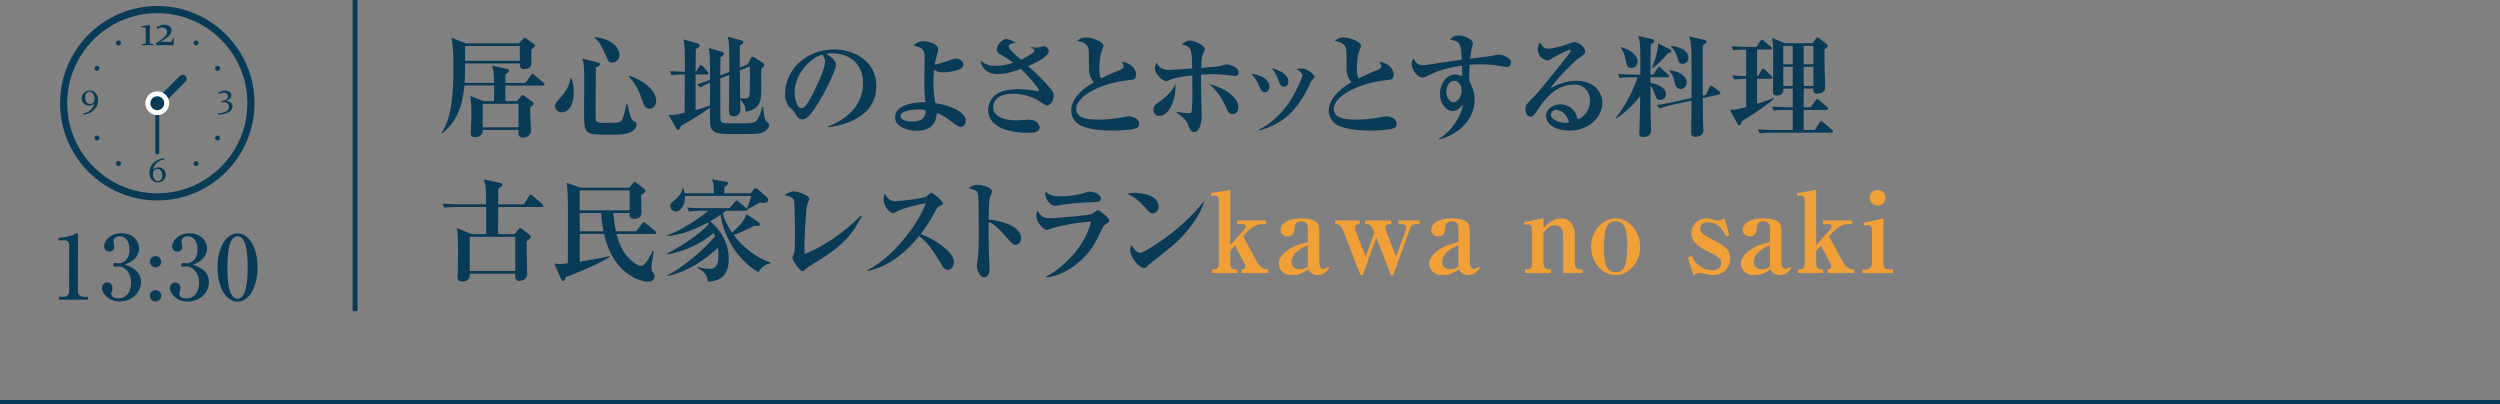 <?xml version="1.0" encoding="UTF-8"?>
<svg id="_レイヤー_2" data-name="レイヤー_2" xmlns="http://www.w3.org/2000/svg" viewBox="0 0 450 72.76">
  <rect x="0" y="0" width="450" height="72.76" fill="#808080" stroke="none"/>
  <defs>
    <style>
      .cls-1 {
        fill: #093a56;
      }

      .cls-2 {
        fill: #fff;
      }

      .cls-3 {
        stroke-width: .87px;
      }

      .cls-3, .cls-4 {
        fill: none;
        stroke: #093a56;
        stroke-miterlimit: 10;
      }

      .cls-4 {
        stroke-width: .75px;
      }

      .cls-5 {
        fill: #f0a037;
      }
    </style>
  </defs>
  <g id="_画像" data-name="画像">
    <g>
      <g>
        <g>
          <path class="cls-1" d="M10.603,53.426l.929.001c.497.001.913-.351.914-1.007l.012-8.34c.001-.384-.255-.817-.702-.817l-1.233-.002.001-.464c1.664-.061,2.689-.524,2.914-.62.065-.032.464-.207.496-.207.08,0,.096.064.096.16l-.015,10.324c-.001.479.383.978,1.071.979l.768.001v.512l-5.25-.008v-.512Z"/>
          <path class="cls-1" d="M25.378,50.726c-.004,1.856-1.574,3.534-3.815,3.531-2.064-.003-3.216-1.445-3.214-2.438.001-.56.466-1.008.994-1.007.336,0,.896.241.894,1.042,0,.208-.016.4-.096.592-.065.144-.113.288-.113.433-.002.672.783.817,1.264.818,1.616.002,2.307-1.374,2.309-2.767.003-1.937-1.228-2.995-2.285-2.996-.08,0-.479.079-.576.079-.207,0-.352-.081-.352-.321,0-.208.129-.383.369-.383.08,0,.496.081.576.081,1.119.001,1.986-.941,1.988-2.526.002-1.297-.637-2.338-1.742-2.34-.72-.001-1.152.414-1.153.942,0,.144.159.802.159.945-.001.576-.449.88-.898.879-.479,0-.943-.369-.943-.93.002-1.057,1.108-2.383,3.125-2.38,2.098.003,3.168,1.412,3.166,2.757-.002.801-.451,2.193-2.582,2.877.912.307,2.928,1.029,2.926,3.11Z"/>
          <path class="cls-1" d="M29.02,53.244c-.001.56-.466,1.023-1.026,1.023-.576-.001-1.023-.466-1.022-1.026.001-.576.466-1.023,1.026-1.022.56,0,1.023.449,1.022,1.025ZM29.028,47.114c0,.576-.466,1.023-1.025,1.023-.576-.001-1.023-.45-1.023-1.026.001-.576.465-1.023,1.025-1.022.56,0,1.024.449,1.023,1.025Z"/>
          <path class="cls-1" d="M37.617,50.744c-.003,1.856-1.573,3.535-3.815,3.531-2.064-.003-3.215-1.445-3.213-2.438,0-.56.465-1.008.994-1.007.336,0,.896.241.894,1.042,0,.208-.017.4-.097.592-.065.144-.112.288-.113.433-.001.672.784.817,1.264.818,1.616.002,2.308-1.374,2.31-2.767.002-1.937-1.228-2.995-2.285-2.996-.08,0-.48.079-.576.079-.208,0-.352-.081-.352-.321,0-.208.129-.383.369-.383.08,0,.495.081.575.081,1.12.002,1.986-.941,1.989-2.526.002-1.297-.638-2.338-1.742-2.34-.721-.001-1.152.415-1.154.943,0,.144.16.801.159.944-.001.576-.449.88-.897.879-.48,0-.943-.369-.943-.93.002-1.057,1.107-2.383,3.125-2.38,2.097.003,3.167,1.412,3.165,2.757-.001.801-.451,2.193-2.581,2.878.912.306,2.928,1.028,2.925,3.109Z"/>
          <path class="cls-1" d="M46.356,48.147c-.004,3.49-1.48,6.144-3.609,6.141-2.193-.003-3.598-2.741-3.593-6.151.005-3.505,1.497-6.128,3.61-6.125,2.177.004,3.598,2.727,3.592,6.136ZM40.931,48.139c-.003,2.129.152,5.635,1.816,5.637,1.633.003,1.83-3.391,1.833-5.632.003-2.097-.151-5.618-1.816-5.621-1.648-.002-1.829,3.408-1.833,5.616Z"/>
        </g>
        <g>
          <g>
            <path id="circle5159" class="cls-1" d="M28.313,1.437c-9.464,0-17.143,7.678-17.143,17.143s7.678,17.143,17.143,17.143,17.143-7.678,17.143-17.143S37.777,1.437,28.313,1.437h0ZM28.313,2.008c9.155,0,16.571,7.416,16.571,16.571s-7.416,16.571-16.571,16.571-16.571-7.416-16.571-16.571S19.157,2.008,28.313,2.008h0Z"/>
            <path class="cls-1" d="M28.313,36.08c-9.649,0-17.5-7.851-17.5-17.5S18.663,1.08,28.313,1.08s17.5,7.851,17.5,17.5-7.851,17.5-17.5,17.5ZM12.098,18.58c0,8.941,7.274,16.214,16.214,16.214s16.214-7.274,16.214-16.214S37.253,2.365,28.312,2.365,12.098,9.639,12.098,18.58Z"/>
          </g>
          <path id="path6132" class="cls-1" d="M39.823,18.203c.367-.039.661-.134.883-.286.222-.152.332-.349.332-.591,0-.193-.073-.35-.218-.471-.143-.121-.326-.181-.548-.181-.289,0-.581.077-.877.231l-.126-.203c.406-.267.823-.4,1.252-.4.318,0,.586.077.803.231.217.152.326.352.326.6,0,.455-.336.796-1.009,1.021v.012c.386.014.686.112.901.292.217.18.326.402.326.664,0,.424-.226.776-.677,1.055-.451.279-1.101.433-1.95.461l-.034-.228c.675-.045,1.179-.176,1.513-.394.336-.215.504-.485.504-.809,0-.254-.087-.454-.262-.6-.174-.146-.416-.218-.726-.218-.121,0-.252.012-.394.037l-.021-.225h0Z"/>
          <path id="path6138" class="cls-1" d="M29.595,28.685c-.634.127-1.108.351-1.424.671-.316.318-.52.71-.612,1.175l.006.003c.248-.271.57-.406.966-.406.367,0,.676.123.926.369.252.246.378.559.378.938,0,.402-.137.735-.412 1-.275.265-.616.397-1.024.397-.451,0-.816-.163-1.095-.489-.279-.326-.418-.747-.418-1.261,0-.632.217-1.19.652-1.677.435-.486,1.106-.799,2.015-.938l.043.218h0ZM29.216,31.613c0-.359-.083-.65-.249-.874-.166-.226-.378-.338-.637-.338-.236,0-.428.084-.575.252-.148.166-.222.393-.222.68,0,.351.086.651.258.901.172.25.392.375.658.375.232,0,.417-.095.557-.286.14-.193.209-.43.209-.711h0Z"/>
          <path id="path6144" class="cls-1" d="M14.989,20.42c.515-.092.941-.288,1.28-.588.34-.299.58-.715.72-1.246l-.006-.003c-.24.273-.552.409-.935.409s-.703-.122-.96-.366c-.254-.246-.381-.558-.381-.935,0-.394.139-.724.418-.991.279-.267.62-.4,1.024-.4.441,0,.802.161,1.083.483.283.32.424.73.424,1.23,0,.687-.24,1.27-.72,1.75-.478.48-1.113.771-1.904.874l-.043-.218h0ZM15.331,17.507c0,.365.083.658.249.88.166.222.378.332.637.332.256,0,.452-.082.588-.246.135-.166.203-.397.203-.692,0-.359-.089-.658-.268-.898-.178-.24-.393-.36-.643-.36-.222,0-.405.089-.551.268-.144.176-.215.415-.215.717Z"/>
          <path id="path6150" class="cls-1" d="M29.601,4.444c-.486,0-.971.164-1.454.492l.147.256c.3-.16.597-.24.892-.24.251,0,.463.07.636.209.173.14.26.328.26.566,0,.116-.019.228-.058.334-.039.106-.096.211-.171.314-.072.101-.163.203-.271.306-.109.103-.234.212-.376.326-.142.116-.31.242-.504.376-.194.134-.412.281-.655.438l.027.318c.45-.008.942-.012,1.477-.012.577,0,1.128.004,1.656.012l.027-.027.077-1.245-.171.031-.302.64h-1.927l-.004-.019c.313-.186.591-.362.834-.527.243-.168.449-.334.617-.496.168-.163.296-.328.384-.496.088-.171.132-.354.132-.551,0-.315-.121-.561-.364-.737-.24-.178-.543-.268-.907-.268h0ZM26.968,4.483c-.52.093-1.039.178-1.559.256l.019.163.795.078c.01.401.015.861.015,1.38v.644c0,.256-.003.489-.008.698-.003.065-.037.106-.105.124l-.632.159.015.155c.476-.008.84-.012,1.093-.012s.619.004,1.097.012l-.012-.155-.617-.159c-.07-.018-.106-.065-.109-.14-.005-.209-.008-.485-.008-.826v-.946c0-.481.015-.947.046-1.4l-.035-.031h0Z"/>
          <path id="circle6181" class="cls-1" d="M21.108,7.338c.213-.123.487-.05.61.163.123.213.05.487-.163.61-.213.123-.487.05-.61-.163-.123-.213-.05-.487.163-.61Z"/>
          <path id="circle6183" class="cls-1" d="M17.071,12.089c.123-.213.396-.287.61-.163s.287.396.163.61c-.123.213-.396.287-.61.163-.213-.123-.287-.396-.163-.61Z"/>
          <path id="circle6187" class="cls-1" d="M17.071,25.07c-.123-.213-.05-.487.163-.61.213-.123.487-.05.61.163s.05.487-.163.61-.487.05-.61-.163Z"/>
          <path id="circle6189" class="cls-1" d="M21.108,29.821c-.213-.123-.287-.396-.163-.61.123-.213.396-.287.61-.163.213.123.287.396.163.61-.123.213-.396.287-.61.163Z"/>
          <path id="circle6193" class="cls-1" d="M35.517,29.821c-.213.123-.487.05-.61-.163-.123-.213-.05-.487.163-.61.213-.123.487-.05.61.163.123.213.05.487-.163.61Z"/>
          <path id="circle6195" class="cls-1" d="M39.554,25.07c-.123.213-.396.287-.61.163-.213-.123-.287-.396-.163-.61s.396-.287.61-.163c.213.123.287.396.163.61Z"/>
          <path id="circle6199" class="cls-1" d="M39.554,12.089c.123.213.05.487-.163.61s-.487.05-.61-.163c-.123-.213-.05-.487.163-.61s.487-.05.61.163Z"/>
          <path id="circle6201" class="cls-1" d="M35.517,7.338c.213.123.287.396.163.61s-.396.287-.61.163c-.213-.123-.287-.396-.163-.61s.396-.287.61-.163Z"/>
          <rect class="cls-1" x="27.955" y="18.507" width=".714" height="9.286" rx=".357" ry=".357"/>
          <path class="cls-1" d="M33.392,13.662h0c.287.276.297.726.023,1.001l-3.986,4c-.274.275-.733.275-1.02-.001h0c-.287-.276-.297-.726-.023-1.001l3.986-4c.274-.275.733-.275,1.02.001Z"/>
          <g id="g14448">
            <g id="circle6203">
              <circle class="cls-2" cx="28.312" cy="18.58" r="2.143" transform="translate(-3.144 6.037) rotate(-11.536)"/>
            </g>
          </g>
          <g id="g14448-2" data-name="g14448">
            <g id="circle6203-2" data-name="circle6203">
              <circle class="cls-1" cx="28.312" cy="18.58" r="1.25"/>
            </g>
          </g>
        </g>
      </g>
      <g>
        <g>
          <line class="cls-4" y1="72.385" x2="450" y2="72.385"/>
          <line class="cls-3" x1="63.909" x2="63.909" y2="56"/>
        </g>
        <g>
          <path class="cls-1" d="M97.714,15.403h-6.742c0,.44-.019,2.4,0,2.801h2.08l.66-.8c.141-.18.221-.32.36-.32.08,0,.28.14.4.24l1.4,1.02c.06.04.18.16.18.32,0,.14-.08.24-.22.34-.221.16-.28.22-.4.32-.019.68.141,4.101.141,4.201,0,.96-.961,1.26-1.421,1.26-.899,0-.86-.72-.82-1.4h-6.421c.04,1.02-.801,1.3-1.42,1.3-.36,0-.761-.1-.761-.72,0-.18.06-1.02.06-1.18.06-.92.06-1.701.06-2.361,0-1.88-.1-2.541-.22-3.141l2.42.92h1.881c0-.44.019-2.401.019-2.801h-5.36c-.381,3.861-1.341,6.401-3.961,8.582l-.12-.08c1.601-2.541,2.101-5.861,2.101-11.723,0-1.56,0-3.941-.36-5.401l2.601,1.02h9.562l.66-.7c.22-.22.261-.28.38-.28.101,0,.24.1.32.16l1.301.9c.06.04.26.18.26.34,0,.12-.42.48-.7.7-.021.42.021,2.281.021,2.661,0,.62-.881.86-1.281.86-.8,0-.8-.46-.8-1.02h-9.862c-.019,2.321-.019,2.701-.08,3.501h5.302c-.021-1.581-.08-2.181-.341-3.101l2.682.58c.159.04.359.1.359.32,0,.2-.06.24-.66.66v1.54h3.602l.98-1.36c.101-.14.181-.26.3-.26.12,0,.221.1.36.22l1.601,1.36c.1.08.2.18.2.3,0,.18-.181.22-.3.22ZM93.572,8.281h-9.842c-.021.38-.021,2.241-.021,2.661h9.862v-2.661ZM93.332,18.684h-6.44v4.221h6.44v-4.221Z"/>
          <path class="cls-1" d="M101.13,20.224c-.58,0-1.221-.48-1.221-1.101,0-.52.38-.92.9-1.48.9-.96,1.68-2.121,1.881-3.561l.14-.04c.319.78.44,1.581.44,2.46,0,2.861-1.201,3.721-2.141,3.721ZM113.673,23.705c-.941.54-2.481.54-3.802.54-2.74,0-3.481-.04-4.04-.46-.701-.52-.701-1.3-.701-4.301,0-.8.041-4.341.041-5.061,0-2.521-.08-2.961-.36-3.881l2.74.68c.4.1.46.18.46.32,0,.32-.54.52-.76.6,0,1.12-.04,6.061-.04,7.082,0,2.141,0,2.38.14,2.601.2.3,1.141.3,1.721.3,2.341,0,2.641-.1,2.9-.581.4-.8.74-2.521.78-2.86h.16c.62,2.601.64,2.721,1.16,3.101.46.32.52.36.52.66,0,.28-.16.82-.92,1.26ZM110.231,11.262c-.641,0-.7-.18-1.38-1.721-.801-1.84-1.36-2.34-1.801-2.74l.06-.14c4.401.6,4.401,3.041,4.401,3.241,0,.72-.58,1.36-1.28,1.36ZM116.953,19.564c-.46,0-.94-.16-1.341-1.46-.62-2.021-1.62-3.541-2.44-4.341l.101-.12c1.98.56,4.841,2.38,4.841,4.541,0,.62-.4,1.38-1.16,1.38Z"/>
          <path class="cls-1" d="M136.993,23.945c-.58.18-1.301.18-3.681.18-3.701,0-4.541,0-5.142-.78-.4-.54-.4-.88-.38-3.961-1.88,1.32-3.341,2.24-5.241,3.301-.16.46-.28.7-.5.7-.16,0-.26-.16-.36-.34l-1.34-2.36c.46.04.9.08,2.88-.38.021-2.3.041-4.601.041-6.901-1.461,0-1.841.04-2.381.14l-.34-.74c.479.04,2.141.1,2.721.12v-2.661c0-1.76-.101-2.44-.221-3.161l2.44.7c.3.08.46.16.46.38,0,.18-.119.32-.72.66-.021.7-.021,3.181-.021,4.081h.041l.619-.96c.121-.18.201-.26.301-.26.12,0,.24.08.359.22l.82.94c.101.12.181.26.181.36,0,.14-.181.18-.3.18h-2.022v6.401c.44-.12,1.101-.3,2.581-.78.021-2.96.021-3.28.021-4.141-.82.34-1.281.56-1.74.86l-.581-.56c.86-.26,1.12-.36,2.321-.82,0-3.421,0-4.301-.2-5.701l2.2.62c.28.08.5.18.5.36,0,.3-.38.52-.62.66,0,.14-.021,2.601-.04,3.301l1.62-.66c.021-3.521.021-5.001-.239-6.321l2.26.6c.36.1.52.16.52.34,0,.16-.14.36-.641.66,0,.56,0,3.321-.019,3.941l1.44-.58.54-1.06c.1-.2.2-.34.319-.34.101,0,.261.06.461.2l1.4.94c.16.1.24.2.24.36,0,.3-.4.62-.541.74,0,.5.021,2.9.021,3.44,0,1.96,0,3.801-2.821,4.241-.019-.56-.019-1.28-.98-2.161,0,.16.04,1.52.04,1.581,0,.28,0,1.42-1.261,1.42-.8,0-.8-.72-.8-1.08,0-.92.06-5.381.06-6.401l-1.62.66v1.3c0,.64.019,4.421.019,5.241,0,.86,0,1.34.501,1.46.3.06.64.08,3.721.08.94,0,1.761-.04,2.2-.4.5-.42.981-1.92,1.101-2.541h.159c.24,2.241.421,2.38.66,2.621.301.26.461.44.461.6,0,.48-.5,1.14-1.48,1.46ZM133.172,12.682c0,.8.04,4.321.06,5.041,1.44.04,1.601.04,1.7-.82.08-.56.04-4.081.04-4.961l-1.801.74Z"/>
          <path class="cls-1" d="M149.091,22.905l-.039-.14c2.94-1.141,6.301-3.501,6.301-7.822,0-2.901-1.82-5.361-5.701-5.361-.56,0-.72.04-.96.12,1.78.94,1.78,1.8,1.78,2.061,0,.72-1.74,4.421-3.041,6.542-1.54,2.521-2.3,3.181-3,3.181-.641,0-.82-.3-1.44-1.26-.261-.4-.28-.42-.78-.84-.62-.52-.9-1.48-.9-2.42,0-4.421,3.801-8.062,8.802-8.062,3.861,0,7.622,2.261,7.622,6.542,0,6.241-7.042,7.242-8.643,7.461ZM148.011,9.822c-2.3.68-4.981,3.561-4.981,6.881,0,.82.38,2.781,1.22,2.781.82,0,1.801-2.041,2.621-3.781.479-.981,1.64-3.401,1.64-4.581,0-.68-.34-1.12-.5-1.3Z"/>
          <path class="cls-1" d="M172.953,22.825c-.46,0-.72-.22-2.141-1.28-.981-.74-1.74-1.04-2.181-1.22-.16,1.801-.84,3.221-3.721,3.221-1.54,0-3.801-.76-3.801-2.4,0-2.24,3.201-2.761,5.481-2.761-.101-.56-.2-1.08-.2-3.741,0-.68.04-4.0.04-4.241,0-.92,0-1.92-2.001-2.161.24-.28.721-.82,1.801-.82.9,0,2.641.48,2.641,1.46,0,.22-.019.3-.24,1.081-.24.82-.32,1.34-.38,1.66,1-.16,2.301-.64,2.921-.86.38-.14.62-.22.9-.22.58,0,1.34.44,1.34,1.06,0,.74-1,1-1.221,1.06-1.3.36-2.42.36-2.561.36-.319,0-.8-.02-1.5-.46-.06.62-.12,1.32-.12,2.2,0,1.8.24,3.181.36,3.801,4.081.68,5.461,2.161,5.461,3.101,0,.62-.26,1.16-.88,1.16ZM165.272,19.704c-.24,0-3.181.06-3.181,1.201,0,.72,1.08.96,2.04.96,2.2,0,2.461-.96,2.501-2.021-.34-.06-.681-.14-1.36-.14Z"/>
          <path class="cls-1" d="M188.493,18.984c-.279,0-.4-.08-1.54-.86-.5-.36-2.381-1.26-4.642-1.26-2.82,0-3.54,1.5-3.54,2.38,0,2.42,3.561,2.42,4.321,2.42.319,0,1.74-.12,2.019-.12,1.82,0,2.021,1.201,2.021,1.4,0,.96-1.34.96-1.92.96-6.241,0-7.342-2.621-7.342-4.021,0-.9.42-2.121,1.28-2.781.981-.76,2.5-1.04,4.181-1.04,1.301,0,2.44.16,3.181.3.06.02.16.04.24.04.12,0,.28-.04.28-.18,0-.26-1.921-2.541-3.261-3.821-1.34.5-2.721.94-4.221.94-1.621,0-2.861-.88-3.022-2.42.44.36,1.121.94,2.581.94.86,0,1.94-.12,3.28-.58-1.1-.8-1.58-1.06-1.94-1.241-.82-.44-1.02-.7-1.02-1.16,0-.8.98-1.86,1.7-1.86.26,0,1.02.26,1.7.64-.14.06-.84.2-.96.28-.18.1-.301.26-.301.44,0,.44.94,1.26,2.221,2.36,1.261-.58,2.421-1.3,2.421-1.66,0-.12-.06-.22-.681-.56l.021-.04c.54.08.981.1,1.101.1.18,0,1.04-.26,1.22-.26.48,0,.9.4.9.88,0,1.08-2.761,2.28-3.701,2.701.181.16,1.001.9,1.161,1.06,1.02.98,2.9,2.801,3.26,3.581.141.28.181.42.181.58,0,.981-.58,1.86-1.181,1.86Z"/>
          <path class="cls-1" d="M204.533,23.065c-.8.36-3.36.44-4.261.44-1.1,0-4.9-.08-6.361-1.3-.74-.62-1.1-1.52-1.1-2.28,0-2.701,3.16-4.601,4.101-5.121-.54-.56-.9-1.52-.9-2.38,0-3.101,0-3.341-.12-3.761-.28-1-1.52-1.22-1.98-1.3.36-.3.74-.62,1.641-.62,1,0,3.061.72,3.061,1.52,0,.08,0,.16-.16.54-.48,1.161-.58,2.441-.58,3.701,0,.58.019,1.14.36,1.6,1.18-.62,2.5-1.18,3.32-1.5.44-.18.7-.34.7-.66,0-.18-.08-.38-.3-.82,1.64.24,2.54,1.24,2.54,2.32,0,.84-.42.88-1.32.981-5.061.52-9.462,2.92-9.462,5.161,0,1.94,2.701,1.94,4.061,1.94,1.9,0,2.82-.16,4.641-.48.34-.06.58-.1.8-.1.641,0,1.821.36,1.821,1.3,0,.36-.08.62-.501.82Z"/>
          <path class="cls-1" d="M208.732,20.864c-1,0-1.101-.88-1.101-1.141,0-.68.28-.86,1.2-1.52.38-.26,2.061-1.44,2.74-3.101.2,3.001-1.26,5.761-2.84,5.761ZM222.334,13.663c-.14,0-1.08-.12-1.44-.16-.66-.08-1.4-.14-2.641-.14-.24,0-1.1,0-2.061.06,0,2.661,0,2.781.021,3.821.019.78.1,3.461.1,3.641,0,1.54-.519,2.88-1.36,2.88-.7,0-.94-.84-1.04-1.16-.14-.5-.36-1.12-2.141-2.341l.04-.16c.681.16,1.701.28,2.121.28.18,0,.42,0,.519-.22.12-.28.18-2.181.18-2.541,0-.8,0-3.381-.019-4.061-1.34.16-3.121.4-3.961.78-.519.24-.58.26-.78.26-.64,0-1.98-1.32-1.98-2.24,0-.34.101-.66.261-1.12.46.82.92,1.34,2.36,1.34.6,0,3.421-.2,4.081-.26-.06-3.601-.06-3.841-1.9-4.381.68-.5,1.14-.64,1.44-.64.801,0,2.721.82,2.721,1.54,0,.18-.04.26-.22.64-.28.56-.4,1.121-.42,2.741,1.58-.12,3.12-.22,3.761-.42.6-.2.68-.22.84-.22.021,0,2.141.32,2.141,1.42,0,.36-.2.66-.62.66ZM221.874,20.544c-.641,0-.84-.42-1.301-1.48-1.08-2.4-2.42-3.501-2.94-3.94,2.521.62,5.281,2.24,5.281,4.181,0,.66-.42,1.24-1.04,1.24Z"/>
          <path class="cls-1" d="M227.691,16.603c-.58,0-.819-.56-1.02-1.08-.399-1.02-.96-1.74-1.44-2.261,2.5.34,3.261,1.46,3.261,2.341,0,.62-.38,1-.801,1ZM235.993,14.663c-.119.22-.58,1.24-.68,1.44-2.4,4.621-5.061,6.361-8.682,7.401l-.021-.16c2.4-1.22,4.381-3.161,5.802-5.481,1.04-1.72,2.04-3.881,2.04-4.341,0-.3-.42-.7-1.101-1.06.261-.06.601-.14.981-.14,1.06,0,2.28,1.18,2.28,1.5,0,.16-.54.7-.62.84ZM231.132,15.603c-.6,0-.72-.36-1-1.14-.44-1.26-1-1.92-1.24-2.201,1,.2,3.022,1.04,3.022,2.36,0,.36-.16.981-.781.981Z"/>
          <path class="cls-1" d="M250.894,23.065c-.8.36-3.36.44-4.26.44-1.101,0-4.901-.08-6.362-1.3-.739-.62-1.1-1.52-1.1-2.28,0-2.701,3.16-4.601,4.101-5.121-.54-.56-.9-1.52-.9-2.38,0-3.101,0-3.341-.12-3.761-.28-1-1.52-1.22-1.98-1.3.36-.3.74-.62,1.641-.62,1,0,3.061.72,3.061,1.52,0,.08,0,.16-.16.54-.479,1.161-.58,2.441-.58,3.701,0,.58.021,1.14.36,1.6,1.18-.62,2.5-1.18,3.32-1.5.44-.18.7-.34.7-.66,0-.18-.079-.38-.3-.82,1.641.24,2.541,1.24,2.541,2.32,0,.84-.42.88-1.32.981-5.061.52-9.463,2.92-9.463,5.161,0,1.94,2.701,1.94,4.061,1.94,1.9,0,2.82-.16,4.641-.48.341-.06.58-.1.8-.1.641,0,1.821.36,1.821,1.3,0,.36-.08.62-.501.82Z"/>
          <path class="cls-1" d="M271.215,12.062c-.341,0-1.801-.3-2.101-.34-.88-.1-1.721-.14-2.58-.14-.981,0-1.581.04-2.001.08-.08,1.38-.101,2.22-.04,2.9.3.62.94,1.821.94,3.421,0,3.241-2.501,6.082-6.342,7.122l-.08-.14c2.201-1.24,4.081-4.121,4.302-6.181-.36.46-.94,1.2-1.801,1.2-1.26,0-2.32-1.4-2.32-3.081,0-1.601,1.02-3.481,2.641-3.481.519,0,.981.16,1.38.28,0-.1-.021-1.26-.04-1.88-1.04.14-3.881.54-6.342,1.9-.199.12-.479.24-.72.24-.74,0-2-1.08-2-2.521,0-.48.12-.64.3-.88.5.78.84,1.16,1.7,1.16.44,0,.52,0,4.001-.54.4-.06,2.521-.36,3.001-.44-.12-2.92-.28-3.34-2.121-3.601.341-.38.66-.76,1.641-.76s2.501.74,2.501,1.4c0,.1-.141.6-.181.8-.18.72-.28,1.6-.319,1.98,1.24-.14,3.54-.4,4.561-.64.16-.04.44-.08.641-.08.479,0,2.16.5,2.16,1.4,0,.52-.42.82-.78.82ZM261.753,14.543c-.84,0-1.421.94-1.421,1.98,0,1.0.641,1.9,1.301,1.9s1.46-.98,1.46-2.12c0-1.02-.54-1.761-1.34-1.761Z"/>
          <path class="cls-1" d="M282.493,23.505c-2.24,0-4.201-.96-4.201-2.66,0-1.44,1.581-2.061,2.621-2.061.94,0,2.601.52,3.061,2.681,1.221-.3,2.24-1.821,2.24-3.361,0-1.48-.96-2.881-2.881-2.881-3.601,0-5.66,3.161-6.741,4.821-.239.38-.6.94-1.101.94-.619,0-.92-.68-.92-1.3,0-.78.44-1.22,1.48-2.24.86-.84,1.32-1.42,4.861-5.841.66-.82,1.46-1.82,1.7-2.22.06-.08.101-.2.101-.26,0-.08-.041-.16-.181-.16-.38,0-3.061,1.44-3.181,1.54-.32.24-.5.36-.76.36-.74,0-1.801-.76-1.801-1.96,0-.44.16-.92.4-1.26.42.72.74,1.12,1.52,1.12,1.02,0,3.062-.66,3.642-.88.18-.06.84-.32.98-.32.801,0,2.001.981,2.001,1.621,0,.5-.181.62-1.2,1.32-.74.5-4.261,4.001-5.001,5.341,1.2-.62,2.62-1.3,4.601-1.3,3.661,0,4.701,2.521,4.701,3.961,0,2.281-2.101,5.001-5.941,5.001ZM280.133,19.784c-.38,0-.96.26-.96.86,0,1.16,2.16,1.48,2.601,1.48.34,0,.479-.04.68-.08-.52-1.88-1.82-2.261-2.32-2.261Z"/>
          <path class="cls-1" d="M300.113,13.903h-3.041l.021,1c2.26.42,2.801,1.4,2.801,2.041,0,.56-.44,1.04-1.06,1.04-.601,0-.681-.24-1.02-1.18-.12-.34-.36-.981-.72-1.42,0,2.981-.021,3.681.019,5.301,0,.42.08,2.28.08,2.661,0,.5-.141,1.32-1.4,1.32-.641,0-.72-.26-.72-.72,0-.28.06-1.48.06-1.721.08-2.38.06-2.72.1-4.941-.819,1.12-2.6,2.981-4.28,4.021l-.12-.12c1.76-2.001,3.44-5.581,3.921-7.282h-1.04c-1.24,0-1.681.04-2.181.14l-.32-.74c1.221.1,2.62.12,2.86.12h1.181v-3.821c0-1.22-.06-2.24-.36-3.141l2.441.58c.359.08.44.2.44.32,0,.18-.1.3-.641.64,0,.86-.06,4.641-.06,5.421h.52l.76-1.12c.1-.14.18-.26.32-.26.12,0,.2.1.34.22l1.221,1.12c.14.12.199.2.199.3,0,.2-.18.22-.319.22ZM293.632,12.222c-.74,0-.82-.44-.981-1.26-.34-1.74-.68-2.081-.94-2.36l.06-.14c1.82.56,3.001,1.56,3.001,2.601,0,.64-.421,1.16-1.141,1.16ZM300.233,9.582c-.881,1.081-1.66,1.84-2.761,2.681l-.12-.1c.26-.62,1.141-2.88,1.1-4.361l2.141,1.06c.16.08.261.2.261.34,0,.18-.141.28-.62.38ZM309.415,17.004l-2.921.66c.021.68.06,4.061.06,4.321,0,.24.06,1.34.06,1.56,0,.86-.981,1.081-1.38,1.081-.78,0-.82-.38-.82-.82,0-.9.06-4.881.06-5.701l-3.66.82c-1.201.26-1.621.42-2.081.62l-.479-.64c.82-.12,1.48-.22,2.82-.52l3.4-.74c.021-4.301,0-6.842-.019-7.842-.04-2.021-.16-2.501-.42-3.241l2.78.62c.26.06.36.18.36.32,0,.16-.06.22-.66.66-.021.66-.04.94-.04,2.921,0,.98.019,4.861.019,6.121l.58-.12.58-1.34c.12-.26.2-.32.32-.32s.22.06.32.14l1.16.9c.16.12.22.2.22.32s-.12.18-.26.22ZM302.514,16.023c-.8,0-.981-.74-1.08-1.22-.28-1.24-.54-1.6-.96-2.021l.06-.14c1.921.2,3.081,1.201,3.081,2.181,0,.72-.56,1.2-1.101,1.2ZM302.854,11.482c-.601,0-.64-.24-.92-1.12-.101-.34-.38-1.26-1.16-1.94l.06-.16c1.841.2,3.081,1,3.081,2.081,0,.9-.66,1.14-1.06,1.14Z"/>
          <path class="cls-1" d="M313.491,21.864c-.119.46-.199.7-.44.7-.141,0-.221-.12-.301-.26l-1.359-2.541c.5,0,1.18,0,2.92-.5v-5.081c-1.34,0-1.8.08-2.16.14l-.34-.74c.84.08,1.66.12,2.5.12v-4.781c-1.4,0-1.78.04-2.32.14l-.32-.74c.94.08,1.9.12,2.841.12h1.66l.66-1.04c.04-.08.2-.26.3-.26.121,0,.181.06.381.24l1.24,1.02c.08.06.2.18.2.3,0,.2-.2.22-.3.22h-2.381v4.781h.16l.64-1.101c.04-.08.16-.24.28-.24.14,0,.28.14.36.22l1.14,1.081c.141.12.2.2.2.32,0,.2-.2.2-.3.2h-2.481v4.501c1.84-.58,2.5-.84,2.981-1.04l.08.16c-.92.74-2.421,1.94-5.842,4.061ZM329.655,23.885h-10.742c-1.221,0-1.66.04-2.16.14l-.32-.74c1.22.1,2.62.12,2.84.12h3.421v-3.621h-1.26c-1.221,0-1.661.04-2.161.14l-.319-.74c1.2.1,2.62.12,2.841.12h.899v-3.361h-1.681c.021.54-.119,1.26-1.18,1.26-.7,0-.7-.46-.7-.76,0-.82.04-4.5.04-5.241,0-2.841,0-3.381-.22-4.381l2.3.96h5.002l.6-.8c.12-.16.18-.24.28-.24.12,0,.26.1.34.16l1.36,1.06c.08.06.16.12.16.26,0,.26-.32.48-.58.68,0,.7-.021,1.761.019,3.461,0,.52.101,2.88.101,3.361,0,.8-.721,1.14-1.4,1.14-.78,0-.761-.5-.74-.92h-1.721v3.361h1.24l.88-1.2c.121-.18.201-.26.32-.26.12,0,.28.14.36.2l1.4,1.22c.1.1.2.12.2.3,0,.18-.18.22-.301.22h-4.101v3.621h1.98l.88-1.34c.141-.22.24-.26.301-.26.12,0,.3.16.38.22l1.54,1.34c.12.1.2.18.2.3,0,.18-.16.22-.3.22ZM322.693,8.261h-1.7v3.301h1.7v-3.301ZM322.693,12.042h-1.7v3.421h1.7v-3.421ZM326.414,8.261h-1.74v3.301h1.74v-3.301ZM326.414,12.042h-1.74v3.421h1.74v-3.421Z"/>
          <path class="cls-1" d="M97.493,37.263h-7.821c-.021,4.121-.021,4.561,0,4.881h2.96l.621-.8c.14-.18.26-.3.359-.3s.24.08.34.16l1.32,1.04c.141.1.26.22.26.38,0,.26-.239.42-.72.76-.019.72-.019,1.4,0,2.42,0,.56.08,3.441.08,3.521,0,1.06-1.12,1.24-1.4,1.24-.82,0-.78-.62-.74-1.3h-8.201c.019.38.04,1.4-1.36,1.4-.601,0-.84-.3-.84-.76,0-.22.06-1.12.06-1.3.019-1.04.04-2.021.04-3.041,0-3.201-.08-3.801-.24-4.521l2.721,1.1h2.58v-4.881h-5.361c-1.22,0-1.66.04-2.16.14l-.32-.74c1.201.1,2.621.12,2.841.12h5.001c0-3.121-.119-3.501-.44-4.501l2.9.64c.28.06.48.16.48.36,0,.2-.08.24-.761.68,0,.42-.019,1.88-.019,2.82h4.601l.96-1.48c.08-.14.181-.26.3-.26.121,0,.24.12.36.22l1.721,1.48c.14.12.18.22.18.3,0,.2-.18.22-.3.22ZM92.752,42.623h-8.201v6.162h8.201v-6.162Z"/>
          <path class="cls-1" d="M117.833,42.103h-6.861c.24.96.88,3.581,3.221,5.221.38.28.82.54,1.16.54.28,0,.56-.14,1.06-.8.22-.28.981-1.68,1.14-1.96l.141.08c-.04.22-.06.34-.24,1.42-.101.52-.2,1.26-.2,1.6,0,.26.06.48.32.9.2.3.26.44.26.64,0,.1-.04.96-1.2.96-1.06,0-6.222-1.06-7.901-8.602h-4.381v5.001c2.78-.46,3.641-.6,5.421-1v.14c-1.761,1.2-6.701,3.24-7.962,3.641-.06.3-.14.68-.46.68-.2,0-.32-.24-.4-.42l-1.16-2.7c.261.04.52.08.88.08.461,0,.621-.02,1.541-.14,0-1.32.019-7.162.019-8.342,0-4.661-.08-5.161-.26-6.142l2.521.88h8.782l.62-.74c.06-.08.18-.26.36-.26.14,0,.319.12.399.2l1.28,1.02c.24.2.26.26.26.34,0,.16-.06.28-.779.74,0,.48.06,2.641.06,3.101,0,.96-.64,1.2-1.3,1.2-.921,0-.881-.54-.841-1.04h-2.94c.06.7.16,1.72.46,3.281h3.641l1.06-1.34c.1-.12.2-.28.34-.28.101,0,.22.08.38.22l1.66,1.36c.08.06.201.16.201.3,0,.18-.181.22-.301.22ZM113.332,34.261h-8.981v3.601h8.981v-3.601ZM108.192,38.343h-3.841v3.281h4.28c-.319-1.721-.399-2.741-.44-3.281Z"/>
          <path class="cls-1" d="M136.533,49.005c-3.481-1.98-6.222-6.101-6.842-10.362-.34.26-.88.64-1.88,1.201,1.48,1.14,3.36,3.46,3.36,6.741,0,3.821-2.461,4.001-3.761,4.101-.12-1.3-.7-1.801-1.86-2.481l.04-.16c.5.14,1.18.34,2.141.34.6,0,1.6,0,1.6-2.521,0-.56-.06-1-.1-1.26-2.58,2.38-5.581,4.301-8.982,5.061l-.039-.14c2.519-1.28,6.661-4.661,8.501-7.002-.1-.24-.14-.36-.239-.6-1.921,1.661-5.061,3.361-8.383,3.861v-.14c2.981-1.54,6.061-3.721,7.522-5.341-.08-.1-.101-.14-.181-.24-2.521,1.32-5.281,2.38-7.342,2.38l.021-.1c2.221-.68,5.981-3.181,7.342-4.401h-1.341c-1.2,0-1.58.06-2.1.14l-.32-.72c1.18.1,2.4.1,2.78.1h4.861l.94-1.14c.1-.12.199-.24.319-.24s.28.12.38.22l1.32,1.12c.06.06.101.1.141.14.22-.46.6-1.48.78-2.3h-11.923c.08,1.44-.62,2.8-1.641,2.8-.399,0-.981-.28-.981-.96,0-.5.08-.54,1.06-1.36.101-.08.9-.76,1.16-1.82h.12c.12.38.16.56.22.86h5.281c-.039-1.54-.08-1.84-.359-2.521l2.5.44c.2.04.4.1.4.3,0,.18-.12.32-.66.64,0,.18-.019.981-.019,1.14h4.761l.5-.66c.1-.12.18-.26.34-.26s.36.14.46.22l1.621,1.42c.16.14.22.3.22.48,0,.42-.48.56-.86.56-.12,0-.24-.02-.66-.08-.74.42-1.9,1.08-2.221,1.24h-.04c.021.12,0,.24-.3.24h-3.561c-.18.16-.5.4-.54.44.159.68.62,1.9,1.681,3.501,1.24-1.16,2.32-2.18,2.561-3.36l2.18,1.46c.12.08.28.26.28.38,0,.3-.101.3-1.08.32-1.62.78-2.481,1.22-3.661,1.581,1.52,2.1,4.001,4.121,6.602,4.961v.18c-1.26.22-1.86,1.12-2.12,1.6Z"/>
          <path class="cls-1" d="M145.651,47.945c-.42.26-.461.3-.82.68-.18.18-.301.2-.36.2-.601,0-1.841-2.1-1.841-2.38,0-.16.28-.8.32-.92.141-.4.141-2.361.141-3.561,0-.5-.04-5.521-.181-5.941-.14-.4-.54-.58-1.7-.94.58-.34,1.101-.64,1.681-.64.78,0,2.761.7,2.761,1.34,0,.2-.36,1.08-.4,1.26-.2.96-.46,5.721-.46,7.341,0,.56.019.94.04,1.34,5.201-2.04,9.441-6.181,10.143-6.961l.14.12c-2.321,4.681-5.081,6.381-9.462,9.062Z"/>
          <path class="cls-1" d="M170.593,48.565c-.519,0-.8-.42-1.02-.78-1.74-2.84-2.4-3.921-4.102-5.301-2.46,2.981-5.521,5.521-9.281,6.282l-.041-.16c5.201-2.541,9.783-9.502,10.482-12.043-1.16.22-3.94.88-4.82,1.32-.841.44-.94.48-1.101.48-.5,0-1.66-1.18-1.66-2.42,0-.38.04-.74.18-1.081.641,1.04,1.141,1.36,1.881,1.36.8,0,5.261-.5,5.701-.88.1-.08.5-.48.6-.54.08-.06.141-.08.261-.08.24,0,2.061,1.48,2.061,1.86,0,.22-.101.3-.48.48-.38.16-.5.26-.7.6-1,1.84-1.52,2.781-2.821,4.481,2.421.86,4.082,2.24,4.842,2.96.54.54,1.12,1.18,1.12,2.101,0,.74-.44,1.36-1.101,1.36Z"/>
          <path class="cls-1" d="M182.753,44.064c-.22,0-.46-.1-.84-.52-2.501-2.801-2.741-3.061-3.961-3.601-.021.54,0,2.961.04,5.241,0,.52.14,2.801.14,3.261s-.14,1.46-.981,1.46c-.859,0-1.32-1.48-1.32-2.001,0-.24.041-.36.16-1.34.2-1.44.2-4.721.181-6.301,0-.84,0-4.841-.16-5.441-.16-.56-.7-.72-1.7-.94.34-.24.859-.62,1.6-.62,1.02,0,2.661.54,2.661,1.18,0,.18-.341.94-.38,1.1-.12.42-.181.66-.24,3.981,2.221.18,5.841,1.2,5.841,3.301,0,.5-.239,1.24-1.04,1.24Z"/>
          <path class="cls-1" d="M199.093,40.323c-.42.26-.479.36-.96,1.36-.84,1.78-1.84,3.901-4.36,5.861-1.121.88-3.161,2.181-5.461,2.401l-.021-.14c2.081-1.06,6.722-4.541,8.122-9.922-2.961.18-6.441.96-7.021,1.181-.12.04-.78.34-.881.34-.64,0-1.98-1.34-1.98-2.561,0-.34.08-.58.24-.9.721,1.34,1.641,1.34,2.24,1.34,1.32,0,7.122-.58,7.521-.74.141-.1.721-.54.841-.62.08-.06.16-.08.28-.08.3,0,2,1.34,2,1.86,0,.26-.18.4-.56.62ZM196.112,36.422c-1.18,0-3.881.24-4.981.44-.9.16-1,.18-1.24.18-.761,0-1.74-1.08-1.74-2.201,0-.12.019-.18.06-.38.86.84,1.761.88,2.521.88,2.221,0,3.941-.44,4.361-.581.46-.16.84-.28,1.02-.28.52,0,2.041.4,2.041,1.24,0,.66-.721.68-2.041.7Z"/>
          <path class="cls-1" d="M207.491,38.403c-.399,0-.6-.22-1.44-1.14-.961-1.081-1.961-1.9-3.221-2.381.42-.08.859-.16,1.5-.16,1.12,0,4.221.36,4.221,2.481,0,.78-.6,1.2-1.06,1.2ZM210.553,44.644c-.58.48-3.601,2.841-3.721,2.96-.56.581-.62.64-.9.64-.86,0-2.501-1.92-2.501-3.201,0-.38.12-.7.2-.94.841,1.4,1.54,1.42,1.62,1.42.56,0,3.381-1.86,5.021-3.081,2.44-1.82,4.721-4.061,6.321-6.061l.12.06c-.54,1.82-2.521,5.241-6.161,8.202Z"/>
          <path class="cls-5" d="M223.772,42.543l2.36,4.381c.86,1.581,1.681,1.581,2.16,1.581v.64h-4.82v-.64c.199,0,.68,0,.68-.54,0-.14-.019-.32-.18-.62l-1.66-3.141-.86.96v2.341c0,.58.34,1,.96,1h.32v.64h-4.541v-.64c.519,0,1.2,0,1.2-1v-11.403c0-.48-.12-.9-.62-.9-.26,0-.5.04-.681.08l-.14-.52,3.501-.58v9.942l2.46-2.741c.141-.14.301-.38.301-.64,0-.32-.2-.4-.56-.4h-.981v-.66h5.241v.66h-.74c-.54,0-1.56.18-2.62,1.34l-.78.86Z"/>
          <path class="cls-5" d="M237.172,49.525c-.72,0-1.38-.4-1.681-1.06-.54.4-1.42,1.06-2.881,1.06-1.8,0-2.439-1.18-2.439-2.08,0-.4.1-.92.68-1.601,1.28-1.46,3.261-1.96,4.561-2.26v-2.521c0-.34-.04-1.22-1.18-1.22-1.121,0-1.181.86-1.2,1.16-.04.56-.12,1.54-1.28,1.54-.78,0-1.261-.56-1.261-1.16,0-.5.3-.9.52-1.12.94-.96,2.94-.96,3.28-.96.46,0,2.36.1,2.901.9.279.42.279,1.44.279,1.54v5.241c0,.68.08,1.4.78,1.4.4,0,.62-.22.78-.36l.24.16c-.74,1.34-1.98,1.34-2.101,1.34ZM235.411,44.144c-.74.3-2.92,1.2-2.92,3.061,0,1.18,1.16,1.26,1.52,1.26.4,0,.961-.12,1.4-.48v-3.841Z"/>
          <path class="cls-5" d="M254.774,40.343c-.641,0-.86.54-.981.86l-3.021,8.322h-.4l-2.62-6.761-2.461,6.761h-.399l-3.121-8.021c-.46-1.16-.981-1.16-1.44-1.16v-.66h4.401v.66c-.24,0-.82,0-.82.58,0,.12,0,.4.14.74l1.761,4.541,1.58-4.381-.14-.32c-.4-.9-.681-1.16-1.261-1.16h-.28v-.66h4.722v.66h-.34c-.341,0-.721.12-.721.58,0,.22.06.48.1.58l1.82,4.701,1.701-4.681c.08-.24.1-.36.1-.48,0-.5-.26-.7-.66-.7h-.68v-.66h3.761v.66h-.74Z"/>
          <path class="cls-5" d="M264.272,49.525c-.72,0-1.38-.4-1.681-1.06-.54.4-1.42,1.06-2.881,1.06-1.8,0-2.439-1.18-2.439-2.08,0-.4.1-.92.68-1.601,1.28-1.46,3.261-1.96,4.561-2.26v-2.521c0-.34-.04-1.22-1.18-1.22-1.121,0-1.181.86-1.2,1.16-.04.56-.12,1.54-1.28,1.54-.78,0-1.261-.56-1.261-1.16,0-.5.3-.9.52-1.12.94-.96,2.94-.96,3.28-.96.46,0,2.36.1,2.901.9.279.42.279,1.44.279,1.54v5.241c0,.68.08,1.4.78,1.4.4,0,.62-.22.78-.36l.24.16c-.74,1.34-1.98,1.34-2.101,1.34ZM262.511,44.144c-.74.3-2.92,1.2-2.92,3.061,0,1.18,1.16,1.26,1.52,1.26.4,0,.961-.12,1.4-.48v-3.841Z"/>
          <path class="cls-5" d="M274.489,48.505c.74,0,1.261,0,1.261-1.06v-6.321c0-.12-.04-.74-.66-.74-.24,0-.46.04-.681.08l-.1-.5,3.521-.66v1.741c.5-.56,1.601-1.741,3.201-1.741,1.399,0,2.44,1.181,2.44,2.921v5.241c0,.56.26,1.04.9,1.04h.479v.64h-3.481v-6.881c0-1.32-.86-1.721-1.46-1.721-1.001,0-1.82.981-2.081,1.3v5.602c0,1.06.841,1.06,1.36,1.06v.64h-4.701v-.64Z"/>
          <path class="cls-5" d="M290.811,49.525c-2.36,0-4.421-2.3-4.421-5.101,0-2.76,2-5.121,4.421-5.121s4.421,2.361,4.421,5.121c0,2.801-2.061,5.101-4.421,5.101ZM290.811,39.843c-1.42,0-2.101.82-2.101,4.841,0,4.101,1.16,4.301,2.121,4.301,1.42,0,2.08-.92,2.08-4.841,0-3.981-1.101-4.301-2.101-4.301Z"/>
          <path class="cls-5" d="M308.351,49.525c-.381,0-.761-.06-1.16-.16-.141-.04-1.02-.24-1.121-.24-.46,0-.96.26-1.22.4l-1.04-3.181.74-.28c.319.7.519,1,.88,1.38.64.64,1.681,1.22,2.8,1.22.761,0,1.602-.44,1.602-1.34,0-.68-.221-1-2.561-2.161-1.841-.9-2.821-1.76-2.821-3.181,0-1.28.9-2.681,2.721-2.681.3,0,.56.04,1.181.22.519.16.68.16.88.16.18,0,.66,0,1.2-.38l.86,3.081-.58.2c-.28-.64-1.141-2.581-3.301-2.581-.86,0-1.381.38-1.381,1.16,0,.601.24,1,2.301,2.001,2.36,1.161,3.101,1.94,3.101,3.361,0,2.001-1.6,3.001-3.08,3.001Z"/>
          <path class="cls-5" d="M320.351,49.525c-.72,0-1.38-.4-1.68-1.06-.541.4-1.421,1.06-2.881,1.06-1.801,0-2.441-1.18-2.441-2.08,0-.4.101-.92.681-1.601,1.28-1.46,3.261-1.96,4.561-2.26v-2.521c0-.34-.041-1.22-1.181-1.22-1.12,0-1.181.86-1.2,1.16-.04.56-.12,1.54-1.28,1.54-.78,0-1.261-.56-1.261-1.16,0-.5.301-.9.52-1.12.94-.96,2.94-.96,3.28-.96.461,0,2.361.1,2.901.9.28.42.28,1.44.28,1.54v5.241c0,.68.079,1.4.779,1.4.4,0,.62-.22.78-.36l.24.16c-.74,1.34-1.98,1.34-2.101,1.34ZM318.591,44.144c-.74.3-2.921,1.2-2.921,3.061,0,1.18,1.16,1.26,1.52,1.26.399,0,.96-.12,1.4-.48v-3.841Z"/>
          <path class="cls-5" d="M329.231,42.543l2.36,4.381c.86,1.581,1.681,1.581,2.16,1.581v.64h-4.82v-.64c.199,0,.68,0,.68-.54,0-.14-.019-.32-.18-.62l-1.66-3.141-.86.96v2.341c0,.58.34,1,.96,1h.32v.64h-4.541v-.64c.519,0,1.2,0,1.2-1v-11.403c0-.48-.12-.9-.62-.9-.26,0-.5.04-.681.08l-.14-.52,3.501-.58v9.942l2.46-2.741c.141-.14.301-.38.301-.64,0-.32-.2-.4-.56-.4h-.981v-.66h5.241v.66h-.74c-.54,0-1.56.18-2.62,1.34l-.78.86Z"/>
          <path class="cls-5" d="M335.229,48.505h.72c.641,0,1.001-.46,1.001-1.08v-5.921c0-.44-.12-1-.74-1-.06,0-.34,0-.7.12l-.12-.5,3.621-.82v8.122c0,.7.3,1.08,1.08,1.08h.64v.64h-5.501v-.64ZM339.39,35.602c0,.78-.62,1.42-1.42,1.42-.78,0-1.421-.64-1.421-1.42,0-.8.66-1.42,1.421-1.42.779,0,1.42.62,1.42,1.42Z"/>
        </g>
      </g>
    </g>
  </g>
</svg>